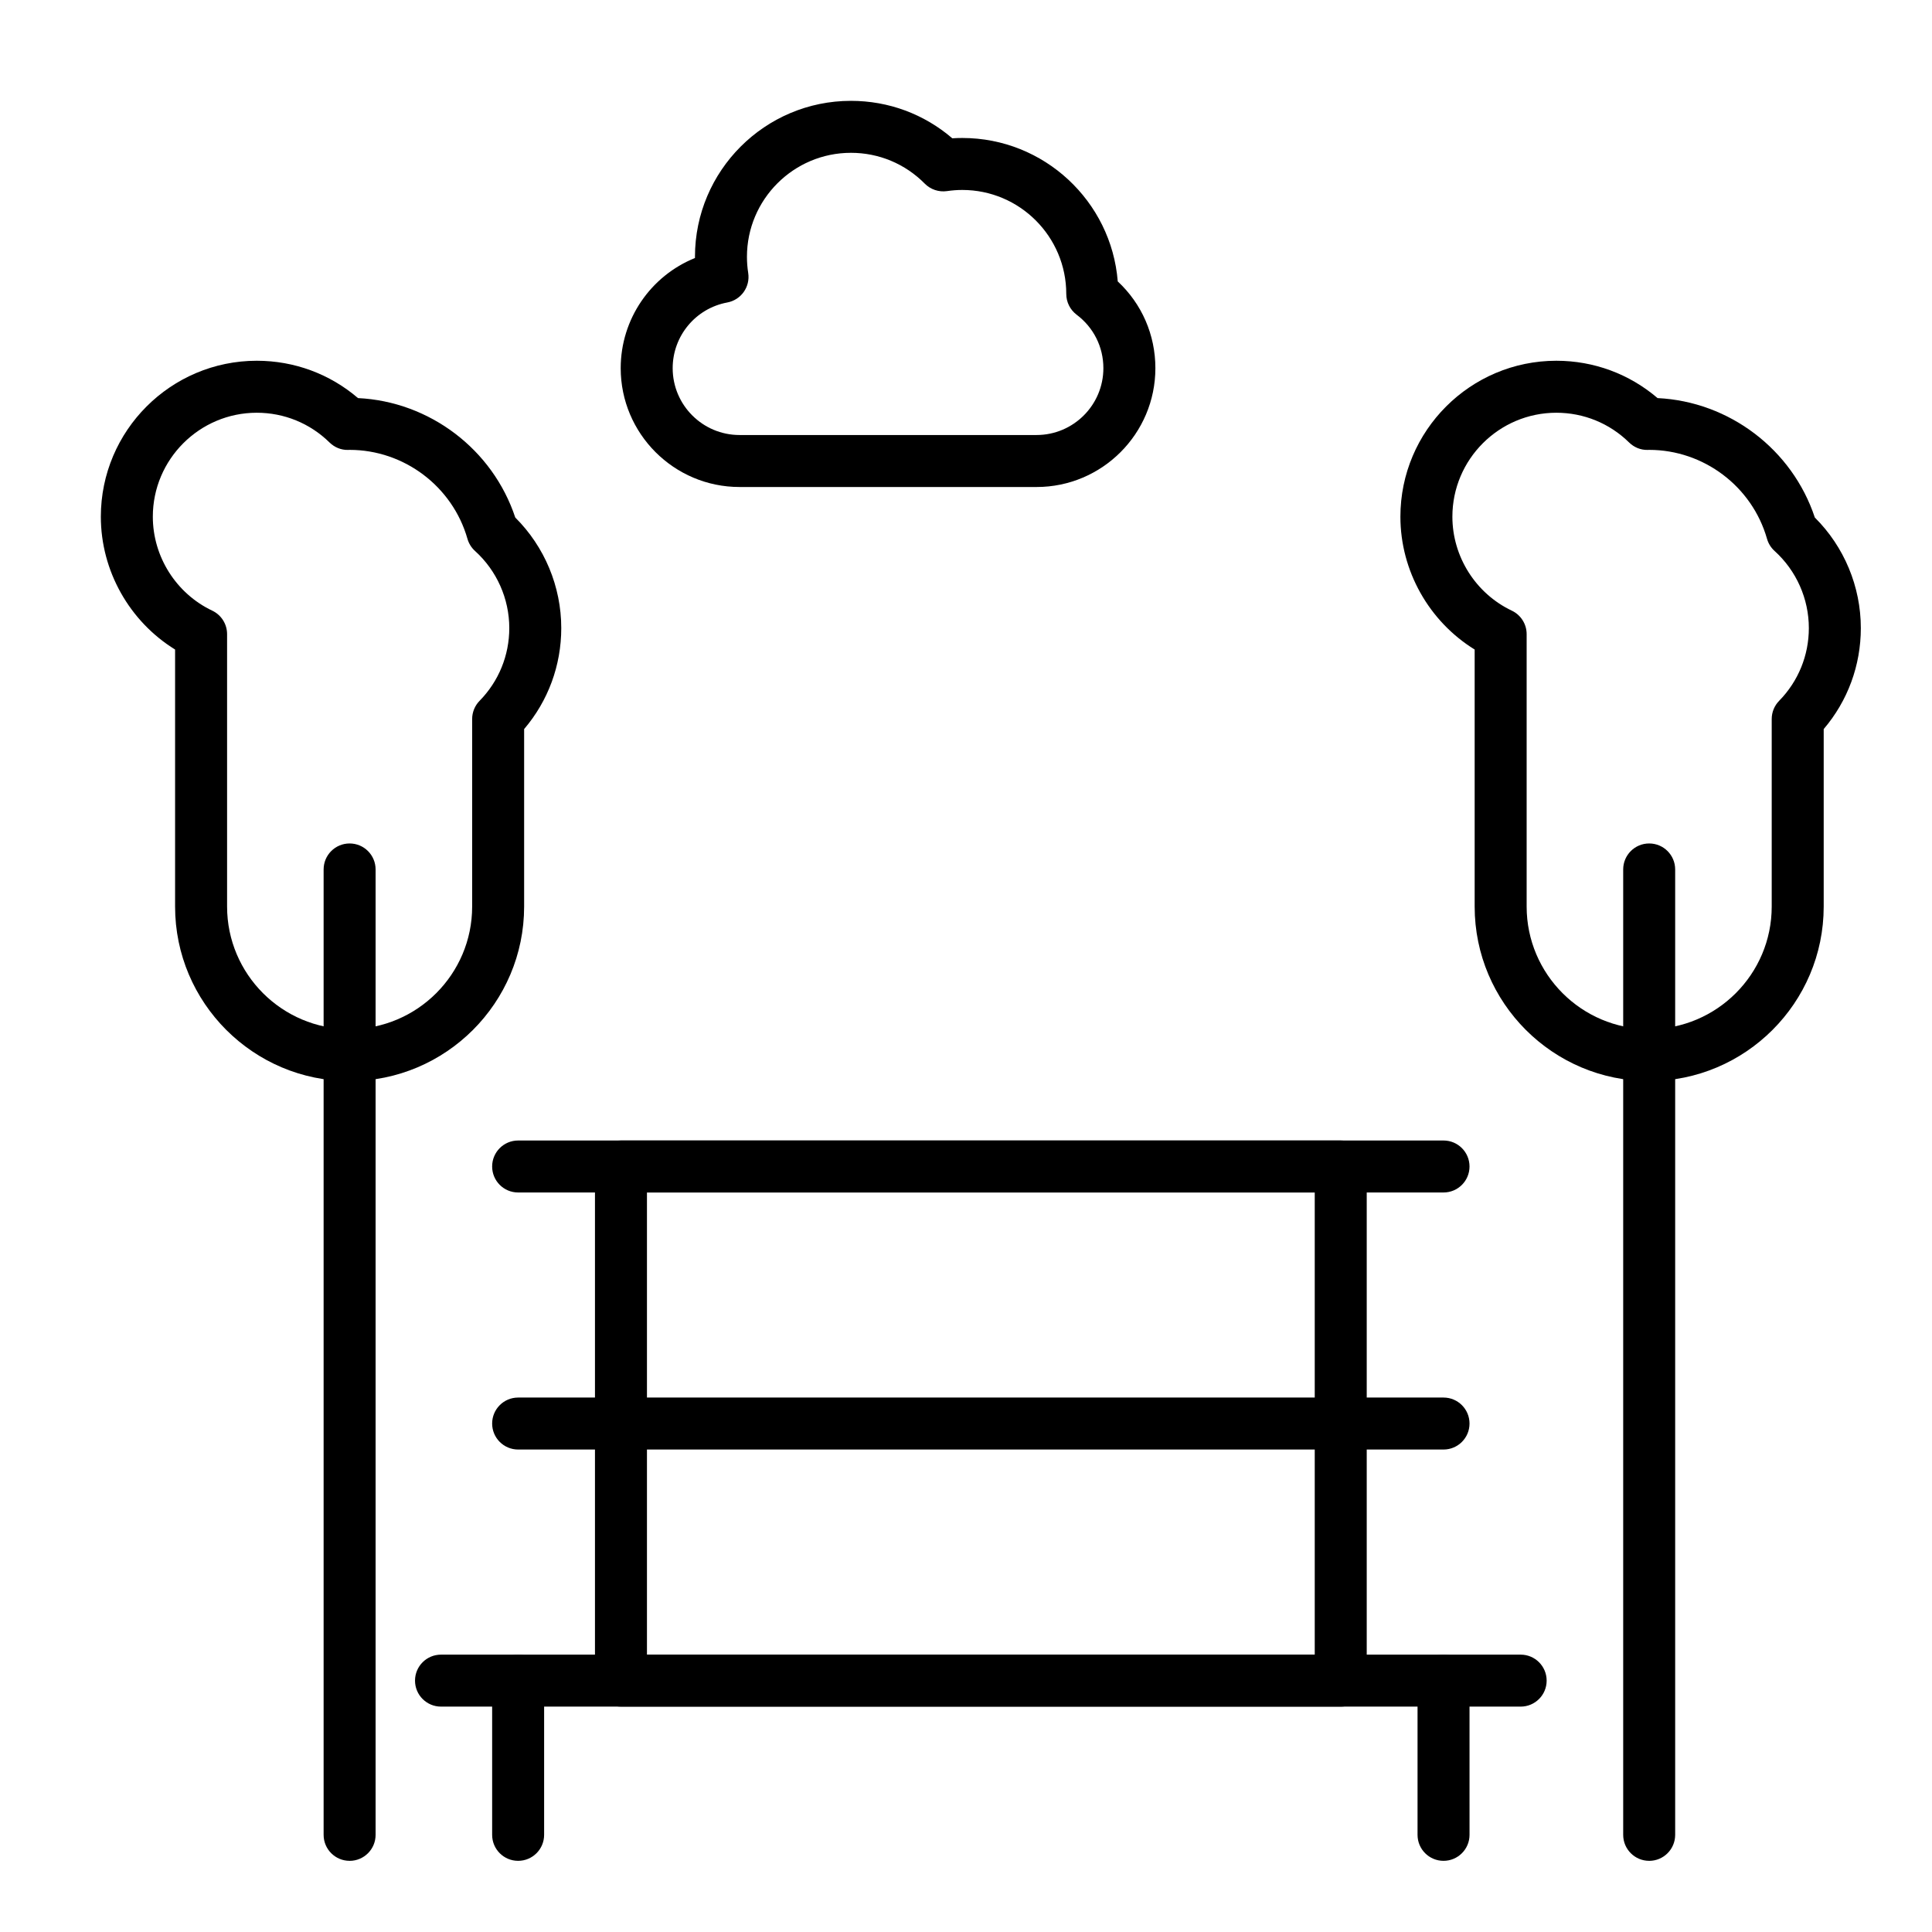 <?xml version="1.0" encoding="UTF-8"?>
<!-- Uploaded to: ICON Repo, www.svgrepo.com, Generator: ICON Repo Mixer Tools -->
<svg fill="#000000" width="800px" height="800px" version="1.1" viewBox="144 144 512 512" xmlns="http://www.w3.org/2000/svg">
 <g>
  <path d="m526.55 460.02h-245.24c-3.805 0-6.887-3.082-6.887-6.887 0-3.805 3.082-6.887 6.887-6.887h245.24c3.805 0 6.887 3.082 6.887 6.887 0.004 3.801-3.082 6.887-6.887 6.887z"/>
  <path d="m526.55 528.14h-245.24c-3.805 0-6.887-3.082-6.887-6.887 0-3.805 3.082-6.887 6.887-6.887h245.24c3.805 0 6.887 3.082 6.887 6.887 0.004 3.805-3.082 6.887-6.887 6.887z"/>
  <path d="m546.99 596.27h-286.12c-3.805 0-6.887-3.082-6.887-6.887 0-3.805 3.082-6.887 6.887-6.887h286.12c3.805 0 6.887 3.082 6.887 6.887 0.004 3.805-3.082 6.887-6.887 6.887z"/>
  <path d="m499.31 596.27h-190.75c-3.805 0-6.887-3.082-6.887-6.887v-136.25c0-3.805 3.082-6.887 6.887-6.887h190.75c3.805 0 6.887 3.082 6.887 6.887v136.25c0 3.809-3.086 6.891-6.887 6.891zm-183.86-13.777h176.97v-122.47h-176.97z"/>
  <path d="m281.31 637.14c-3.805 0-6.887-3.082-6.887-6.887v-40.875c0-3.805 3.082-6.887 6.887-6.887s6.887 3.082 6.887 6.887v40.871c0 3.805-3.082 6.891-6.887 6.891z"/>
  <path d="m526.55 637.14c-3.805 0-6.887-3.082-6.887-6.887v-40.875c0-3.805 3.082-6.887 6.887-6.887 3.805 0 6.887 3.082 6.887 6.887l0.004 40.871c0 3.805-3.086 6.891-6.891 6.891z"/>
  <path d="m581.05 637.14c-3.805 0-6.887-3.082-6.887-6.887v-255.84c0-3.805 3.082-6.887 6.887-6.887 3.805 0 6.887 3.082 6.887 6.887v255.84c0 3.805-3.082 6.891-6.887 6.891z"/>
  <path d="m581.05 430.5c-25.5 0-46.25-20.746-46.25-46.25v-68.117c-12.082-7.461-19.68-20.836-19.68-35.203 0-22.789 18.539-41.328 41.328-41.328 9.926 0 19.344 3.496 26.824 9.895 18.996 0.922 35.691 13.59 41.676 31.652 7.773 7.731 12.191 18.301 12.191 29.301 0 9.895-3.473 19.293-9.84 26.762v47.039c0 25.504-20.75 46.25-46.25 46.25zm-24.602-177.12c-15.191 0-27.551 12.359-27.551 27.551 0 10.578 6.18 20.355 15.746 24.898 2.402 1.141 3.934 3.562 3.934 6.223v72.199c0 17.906 14.566 32.473 32.473 32.473s32.473-14.566 32.473-32.473v-49.707c0-1.801 0.707-3.531 1.969-4.82 5.074-5.184 7.871-12.027 7.871-19.273 0-7.773-3.309-15.223-9.082-20.441-0.957-0.867-1.652-1.984-2.004-3.223-3.949-13.875-16.789-23.566-31.227-23.566l-0.414 0.012c-1.852 0.043-3.594-0.688-4.902-1.969-5.184-5.086-12.031-7.883-19.285-7.883z"/>
  <path d="m236.65 637.14c-3.805 0-6.887-3.082-6.887-6.887v-255.84c0-3.805 3.082-6.887 6.887-6.887 3.805 0 6.887 3.082 6.887 6.887v255.84c0.004 3.805-3.082 6.891-6.887 6.891z"/>
  <path d="m236.65 430.5c-25.5 0-46.25-20.746-46.25-46.25v-68.117c-12.078-7.461-19.676-20.836-19.676-35.203 0-22.789 18.539-41.328 41.328-41.328 9.926 0 19.344 3.492 26.824 9.895 18.996 0.922 35.691 13.59 41.676 31.652 7.769 7.731 12.188 18.301 12.188 29.301 0 9.895-3.473 19.293-9.84 26.762v47.039c0 25.504-20.746 46.25-46.25 46.25zm-24.598-177.12c-15.191 0-27.551 12.359-27.551 27.551 0 10.578 6.18 20.355 15.746 24.898 2.402 1.141 3.934 3.562 3.934 6.223v72.199c0 17.906 14.566 32.473 32.473 32.473s32.473-14.566 32.473-32.473v-49.707c0-1.801 0.707-3.531 1.969-4.82 5.078-5.184 7.871-12.027 7.871-19.273 0-7.773-3.309-15.223-9.082-20.441-0.957-0.867-1.652-1.984-2.004-3.223-3.953-13.875-16.793-23.566-31.23-23.566l-0.414 0.012c-1.828 0.055-3.594-0.688-4.902-1.969-5.184-5.086-12.031-7.883-19.281-7.883z"/>
  <path d="m418.7 273.06h-78.719c-17.363 0-31.488-14.125-31.488-31.488 0-13.035 7.981-24.477 19.68-29.195v-0.324c0-22.789 18.539-41.328 41.328-41.328 9.969 0 19.387 3.5 26.867 9.926 0.887-0.059 1.773-0.086 2.652-0.086 21.672 0 39.504 16.77 41.195 38.012 6.375 5.938 9.973 14.148 9.973 22.996 0 17.363-14.125 31.488-31.488 31.488zm-49.199-88.562c-15.191 0-27.551 12.359-27.551 27.551 0 1.426 0.109 2.867 0.332 4.281 0.574 3.684-1.887 7.152-5.551 7.832-8.383 1.555-14.465 8.875-14.465 17.41 0 9.766 7.945 17.711 17.711 17.711h78.719c9.766 0 17.711-7.945 17.711-17.711 0-5.621-2.586-10.789-7.09-14.172-1.727-1.305-2.746-3.344-2.746-5.508 0-15.191-12.359-27.551-27.551-27.551-1.336 0-2.699 0.102-4.047 0.301-2.164 0.316-4.356-0.414-5.894-1.969-5.219-5.273-12.172-8.176-19.578-8.176z"/>
 </g>
</svg>